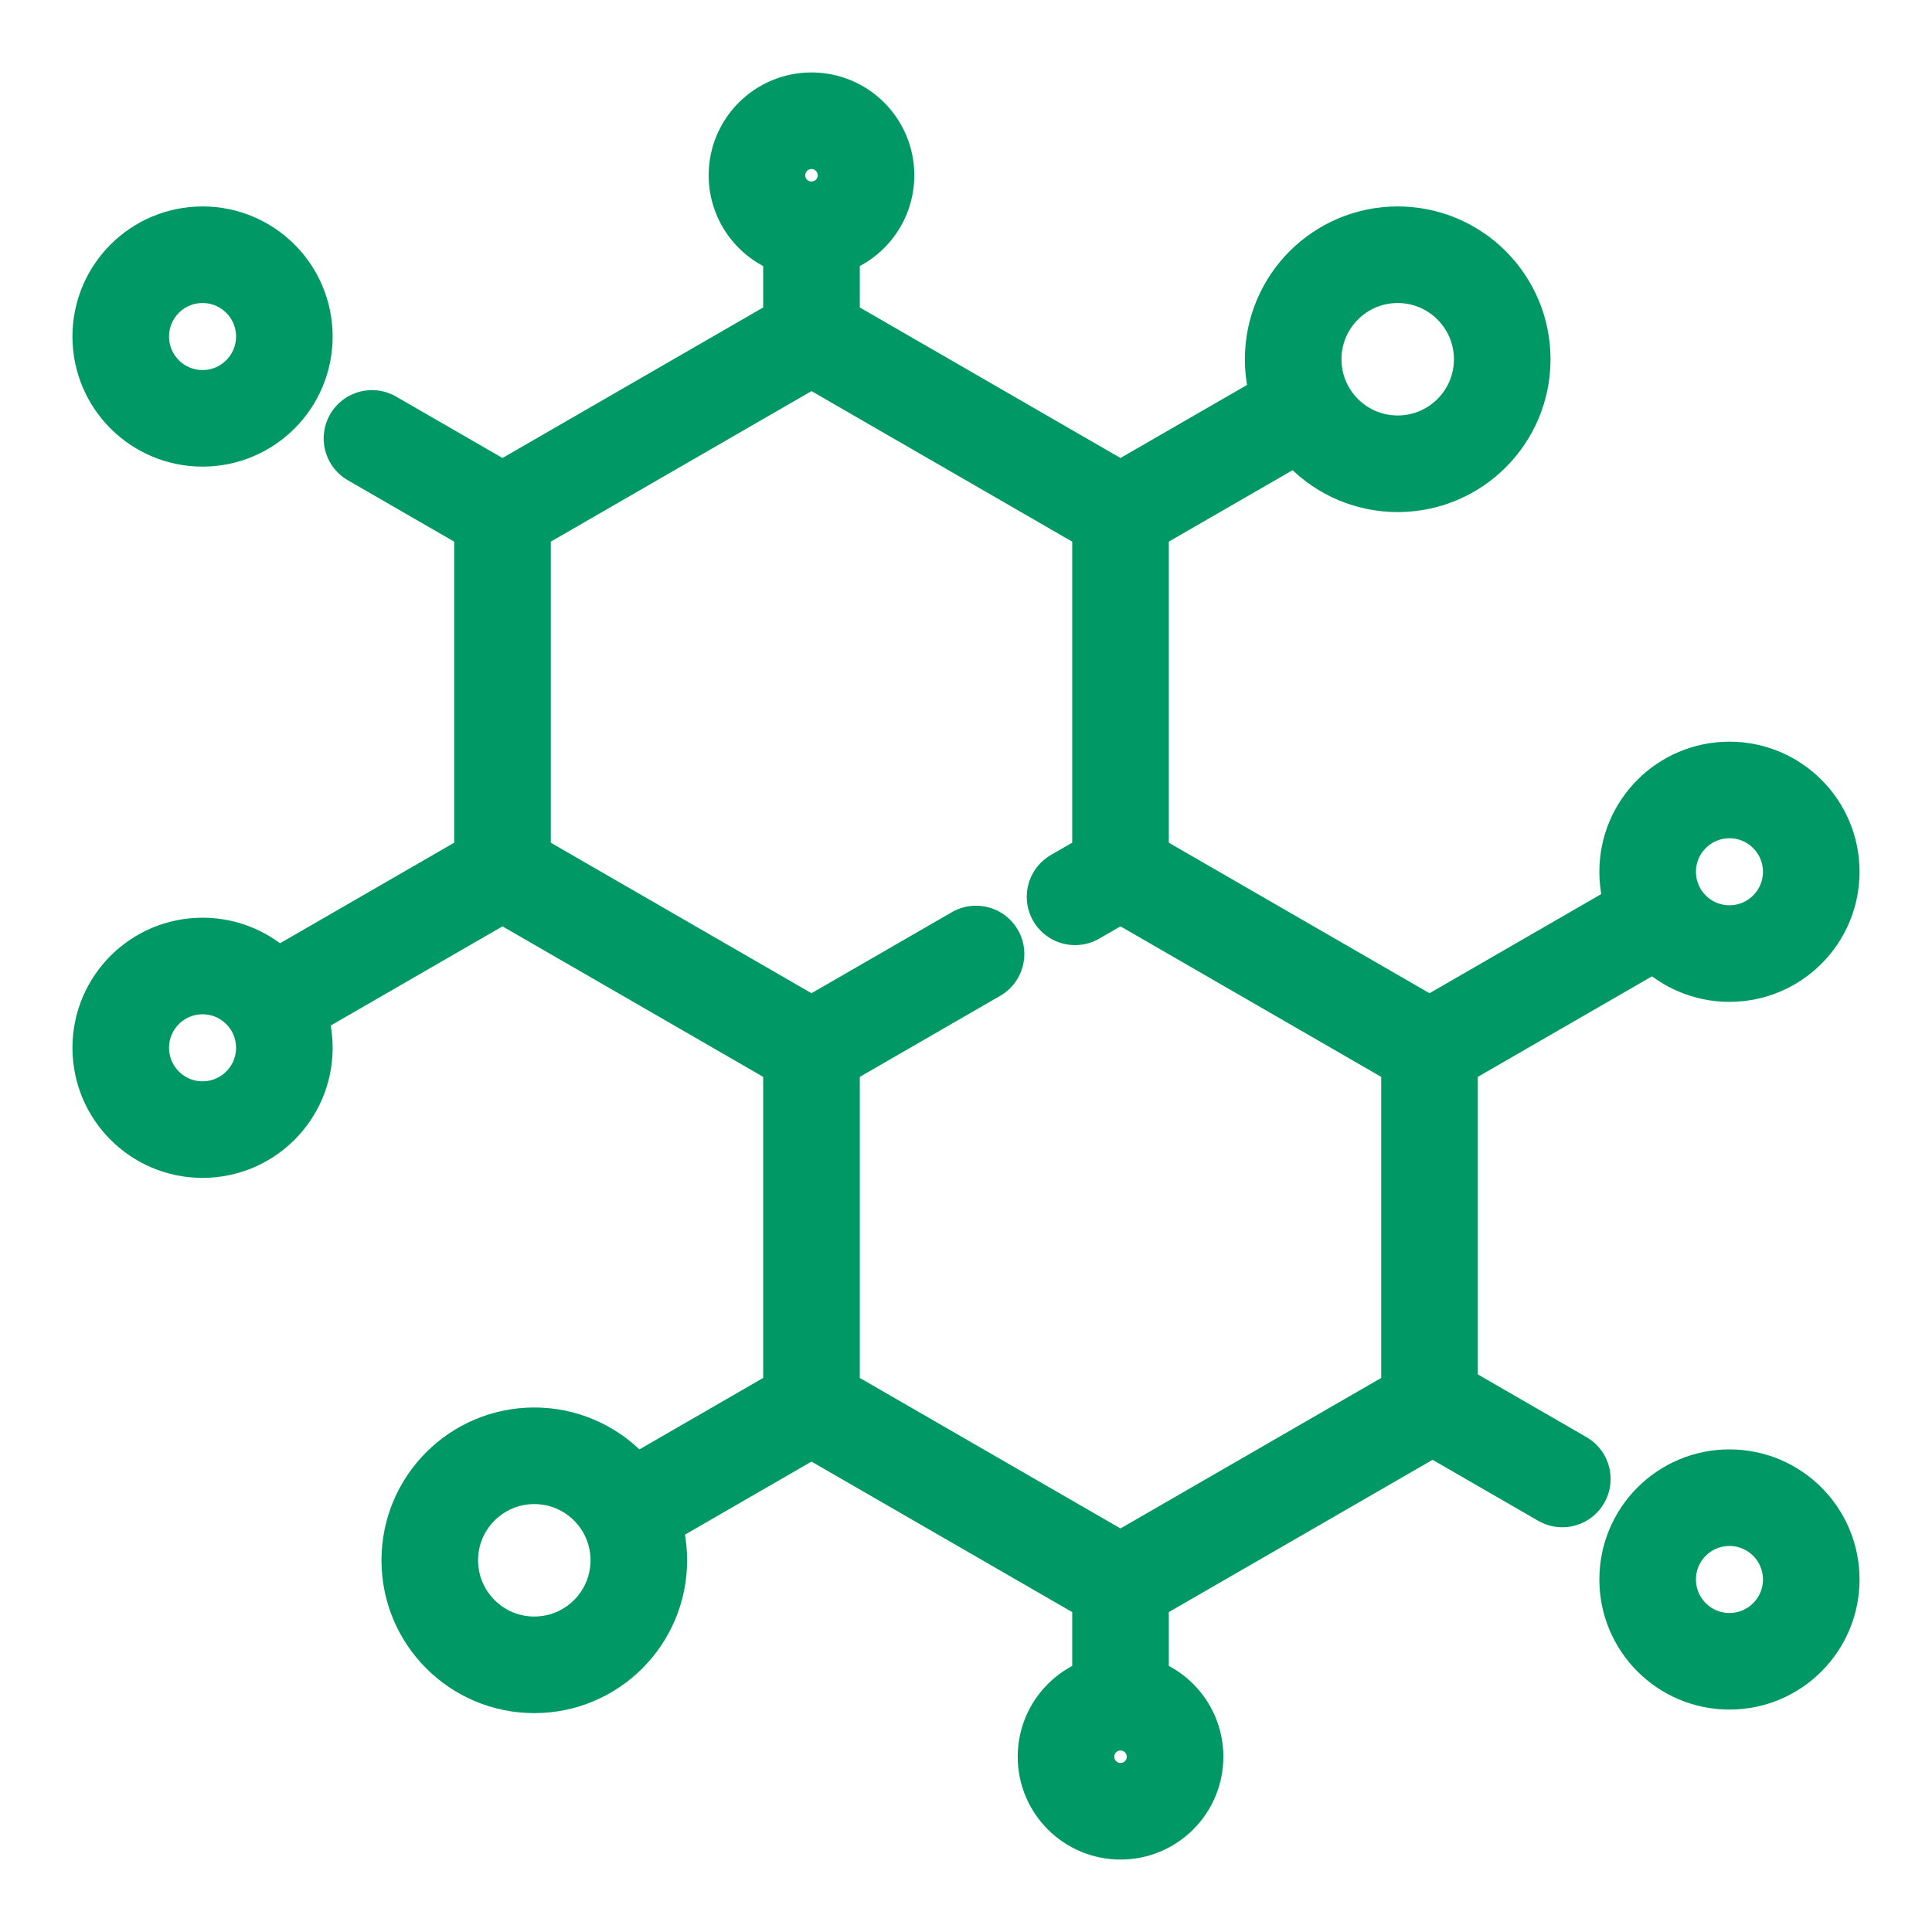 <svg width="80" height="80" viewBox="0 0 80 80" fill="none" xmlns="http://www.w3.org/2000/svg">
<path d="M44.516 37.135L46.398 36.049V21.274L33.602 13.886L20.807 21.274V36.049L33.602 43.436L40.416 39.503" stroke="#009966" stroke-width="4" stroke-miterlimit="10" stroke-linecap="round" stroke-linejoin="round"/>
<path d="M20.807 36.049L11.297 41.54" stroke="#009966" stroke-width="4" stroke-miterlimit="10" stroke-linecap="round" stroke-linejoin="round"/>
<path d="M33.602 43.437V58.212L46.397 65.599L59.193 58.212V43.437L46.397 36.049" stroke="#009966" stroke-width="4" stroke-miterlimit="10" stroke-linecap="round" stroke-linejoin="round"/>
<path d="M8.387 46.774C10.258 46.774 11.774 45.258 11.774 43.387C11.774 41.516 10.258 40 8.387 40C6.516 40 5 41.516 5 43.387C5 45.258 6.516 46.774 8.387 46.774Z" stroke="#009966" stroke-width="4" stroke-miterlimit="10" stroke-linecap="round" stroke-linejoin="round"/>
<path d="M59.193 58.065L64.692 61.24" stroke="#009966" stroke-width="4" stroke-miterlimit="10" stroke-linecap="round" stroke-linejoin="round"/>
<path d="M71.613 68.79C73.483 68.79 75 67.273 75 65.403C75 63.532 73.483 62.016 71.613 62.016C69.742 62.016 68.226 63.532 68.226 65.403C68.226 67.273 69.742 68.79 71.613 68.79Z" stroke="#009966" stroke-width="4" stroke-miterlimit="10" stroke-linecap="round" stroke-linejoin="round"/>
<path d="M46.398 21.273L53.86 16.966" stroke="#009966" stroke-width="4" stroke-miterlimit="10" stroke-linecap="round" stroke-linejoin="round"/>
<path d="M57.876 19.204C60.266 19.204 62.204 17.266 62.204 14.876C62.204 12.486 60.266 10.548 57.876 10.548C55.486 10.548 53.548 12.486 53.548 14.876C53.548 17.266 55.486 19.204 57.876 19.204Z" stroke="#009966" stroke-width="4" stroke-miterlimit="10" stroke-linecap="round" stroke-linejoin="round"/>
<path d="M59.193 43.436L68.704 37.946" stroke="#009966" stroke-width="4" stroke-miterlimit="10" stroke-linecap="round" stroke-linejoin="round"/>
<path d="M71.613 39.485C73.483 39.485 75 37.969 75 36.098C75 34.228 73.483 32.711 71.613 32.711C69.742 32.711 68.226 34.228 68.226 36.098C68.226 37.969 69.742 39.485 71.613 39.485Z" stroke="#009966" stroke-width="4" stroke-miterlimit="10" stroke-linecap="round" stroke-linejoin="round"/>
<path d="M20.806 21.273L15.403 18.154" stroke="#009966" stroke-width="4" stroke-miterlimit="10" stroke-linecap="round" stroke-linejoin="round"/>
<path d="M8.387 17.322C10.258 17.322 11.774 15.806 11.774 13.935C11.774 12.064 10.258 10.548 8.387 10.548C6.516 10.548 5 12.064 5 13.935C5 15.806 6.516 17.322 8.387 17.322Z" stroke="#009966" stroke-width="4" stroke-miterlimit="10" stroke-linecap="round" stroke-linejoin="round"/>
<path d="M33.602 9.516C34.849 9.516 35.86 8.505 35.86 7.258C35.86 6.011 34.849 5 33.602 5C32.355 5 31.344 6.011 31.344 7.258C31.344 8.505 32.355 9.516 33.602 9.516Z" stroke="#009966" stroke-width="4" stroke-miterlimit="10" stroke-linecap="round" stroke-linejoin="round"/>
<path d="M33.602 13.886V9.516" stroke="#009966" stroke-width="4" stroke-miterlimit="10" stroke-linecap="round" stroke-linejoin="round"/>
<path d="M46.399 75C47.646 75 48.657 73.989 48.657 72.742C48.657 71.495 47.646 70.484 46.399 70.484C45.152 70.484 44.141 71.495 44.141 72.742C44.141 73.989 45.152 75 46.399 75Z" stroke="#009966" stroke-width="4" stroke-miterlimit="10" stroke-linecap="round" stroke-linejoin="round"/>
<path d="M46.398 65.599V70.484" stroke="#009966" stroke-width="4" stroke-miterlimit="10" stroke-linecap="round" stroke-linejoin="round"/>
<path d="M33.602 58.212L26.141 62.52" stroke="#009966" stroke-width="4" stroke-miterlimit="10" stroke-linecap="round" stroke-linejoin="round"/>
<path d="M22.124 68.937C24.514 68.937 26.452 66.999 26.452 64.609C26.452 62.219 24.514 60.281 22.124 60.281C19.734 60.281 17.796 62.219 17.796 64.609C17.796 66.999 19.734 68.937 22.124 68.937Z" stroke="#009966" stroke-width="4" stroke-miterlimit="10" stroke-linecap="round" stroke-linejoin="round"/>
</svg>
